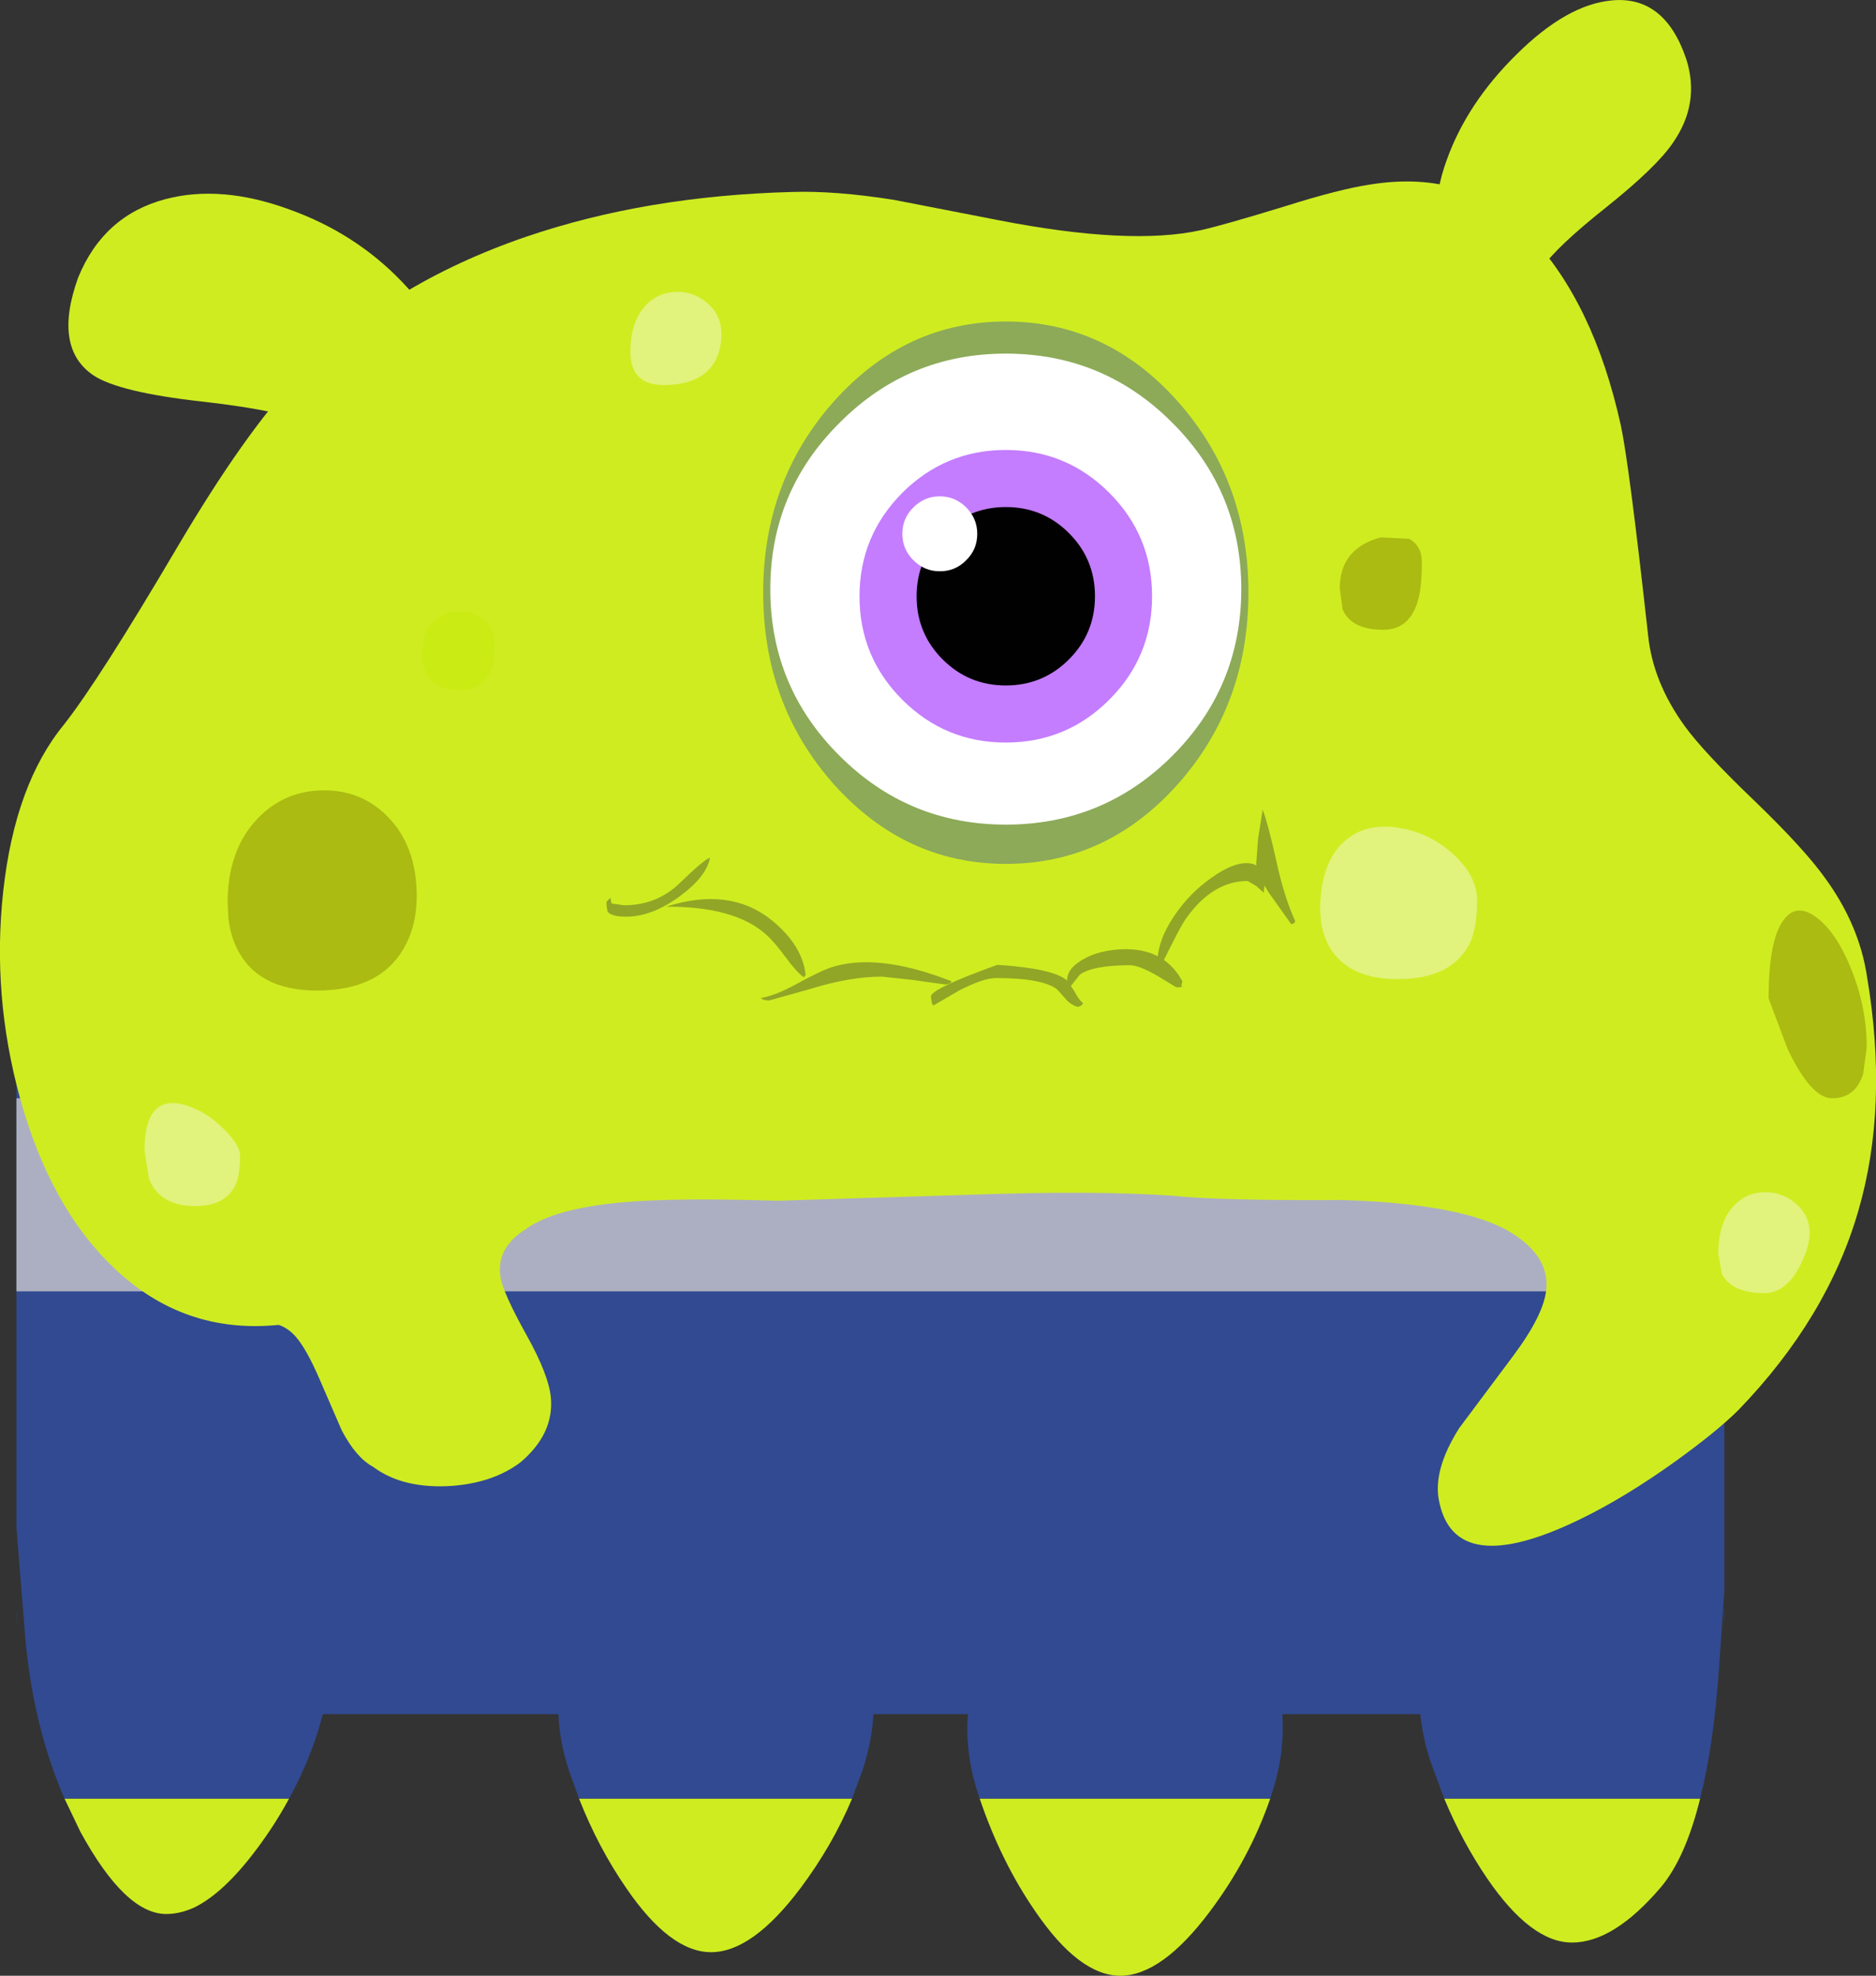 <?xml version="1.0" encoding="UTF-8" standalone="no"?>
<svg xmlns:xlink="http://www.w3.org/1999/xlink" height="276.85px" width="262.9px" xmlns="http://www.w3.org/2000/svg">
  <rect width="100%" height="100%" fill="#333333" stroke="none"/>
  <g transform="matrix(1.0, 0.0, 0.0, 1.0, 131.45, 138.4)">
    <path d="M-122.4 113.65 Q-126.75 103.7 -127.9 91.25 L-129.15 75.6 -129.15 -14.65 Q-129.15 -20.55 -125.0 -24.7 -120.85 -28.85 -114.95 -28.85 L96.0 -28.85 Q101.9 -28.85 106.05 -24.7 110.2 -20.55 110.2 -14.65 L110.2 84.55 109.45 95.4 Q108.7 106.2 106.8 113.65 L70.95 113.65 68.95 108.25 Q67.9 104.95 67.6 101.8 L48.25 101.8 Q48.65 107.2 46.8 112.9 L46.55 113.65 5.85 113.65 5.6 112.9 Q3.75 107.2 4.2 101.8 L-9.05 101.8 Q-9.25 105.6 -10.55 109.6 L-12.05 113.65 -50.3 113.65 -51.75 109.6 Q-53.05 105.6 -53.2 101.8 L-86.2 101.8 -86.9 104.25 Q-88.45 109.1 -90.95 113.65 L-122.4 113.65 M110.2 86.55 L110.2 87.65 110.0 90.15 110.2 86.55 M-129.0 89.9 L-129.15 87.65 -129.15 86.9 -129.0 89.9" fill="#314a91" fill-rule="evenodd" stroke="none"/>
    <path d="M106.8 113.65 Q104.75 121.95 101.3 126.05 94.7 133.8 88.85 133.8 83.1 133.8 76.95 124.8 73.45 119.65 70.95 113.65 L106.8 113.65 M46.55 113.65 Q43.65 122.05 38.1 129.45 31.35 138.45 25.55 138.45 19.8 138.45 13.65 129.45 8.85 122.5 5.85 113.65 L46.55 113.65 M-12.05 113.65 Q-14.8 120.2 -19.25 126.15 -26.0 135.15 -31.8 135.15 -37.55 135.15 -43.7 126.15 -47.6 120.5 -50.3 113.65 L-12.05 113.65 M-90.95 113.65 Q-92.95 117.35 -95.55 120.8 -100.05 126.8 -104.15 128.85 -106.2 129.8 -108.15 129.8 -113.9 129.8 -120.2 118.25 L-122.4 113.65 -90.95 113.65" fill="#cfec21" fill-rule="evenodd" stroke="none"/>
    <path d="M110.2 42.55 L-129.15 42.55 -129.15 15.5 110.2 15.5 110.2 42.55" fill="#acafc1" fill-rule="evenodd" stroke="none"/>
    <path d="M60.6 -112.55 Q74.4 -114.75 82.85 -105.5 91.9 -96.0 95.7 -78.75 96.85 -73.4 99.5 -49.5 100.15 -42.85 104.65 -36.65 107.3 -33.0 114.35 -26.25 121.35 -19.5 124.25 -15.45 129.1 -8.85 130.2 -1.5 133.25 16.65 128.95 31.35 124.6 46.3 112.2 59.15 109.2 62.15 103.3 66.4 96.25 71.45 89.95 74.5 72.35 83.05 70.2 71.85 69.35 67.55 73.05 61.7 L80.6 51.6 Q85.0 45.7 85.25 42.15 85.65 37.25 79.5 33.85 72.7 30.25 56.7 29.75 39.2 29.85 32.85 29.15 21.95 28.4 4.95 29.0 L-22.5 29.85 Q-34.15 29.5 -40.9 29.85 -53.15 30.45 -57.8 33.85 -62.0 36.5 -61.3 40.65 -60.9 42.85 -57.65 48.7 -54.55 54.25 -54.25 57.45 -53.8 62.5 -58.5 66.5 -62.55 69.55 -68.8 69.85 -75.2 70.1 -79.15 67.15 -81.55 65.85 -83.55 62.05 L-86.65 54.9 Q-88.5 50.6 -90.05 48.85 -91.15 47.65 -92.4 47.25 -105.75 48.6 -115.55 39.2 -124.45 30.7 -128.65 15.45 -132.6 1.1 -131.0 -13.5 -129.35 -28.5 -122.5 -36.85 -117.55 -43.15 -106.65 -61.65 -97.15 -77.75 -89.8 -85.5 -77.15 -98.6 -57.65 -105.25 -40.9 -110.95 -20.5 -111.5 -14.45 -111.7 -6.2 -110.4 L8.45 -107.55 Q26.9 -103.95 36.85 -106.15 40.0 -106.85 48.65 -109.5 56.25 -111.9 60.6 -112.55" fill="#cfec21" fill-rule="evenodd" stroke="none"/>
    <path d="M-90.9 -109.05 Q-81.7 -105.75 -75.2 -99.0 -68.3 -91.9 -67.8 -84.15 L-79.15 -64.85 Q-78.7 -74.55 -86.55 -78.5 -91.1 -80.8 -103.3 -82.15 -114.8 -83.45 -118.35 -85.8 -124.05 -89.65 -120.5 -99.5 -116.95 -108.2 -108.25 -110.5 -100.45 -112.55 -90.9 -109.05" fill="#cfec21" fill-rule="evenodd" stroke="none"/>
    <path d="M72.2 -102.85 Q68.15 -107.35 71.3 -116.0 74.15 -123.95 81.05 -130.75 88.15 -137.8 94.5 -138.35 101.85 -139.0 104.85 -130.15 106.85 -123.95 103.0 -118.4 100.7 -115.0 93.7 -109.4 86.7 -103.85 84.6 -100.8 81.05 -95.7 83.5 -90.15 L72.2 -102.85" fill="#cfec21" fill-rule="evenodd" stroke="none"/>
    <path d="M-74.9 -5.45 Q-78.3 0.4 -87.05 0.4 -95.4 0.4 -98.3 -5.6 -99.2 -7.5 -99.45 -9.8 L-99.55 -11.95 Q-99.55 -19.25 -95.4 -23.65 -91.7 -27.55 -86.3 -27.65 -80.9 -27.75 -77.2 -24.05 -73.05 -19.9 -73.05 -12.8 -73.05 -8.65 -74.9 -5.45" fill="#abbb11" fill-rule="evenodd" stroke="none"/>
    <path d="M-62.65 -44.4 Q-63.75 -41.7 -66.95 -41.7 -70.25 -41.7 -71.65 -43.8 L-72.4 -46.1 Q-72.4 -52.4 -67.25 -52.75 -65.25 -52.85 -63.75 -51.7 -62.15 -50.4 -62.15 -48.35 -62.15 -45.7 -62.65 -44.4" fill="#cbeb14" fill-rule="evenodd" stroke="none"/>
    <path d="M74.5 -6.2 Q72.0 -1.2 64.4 -1.2 57.45 -1.2 54.8 -5.8 54.0 -7.3 53.7 -9.05 L53.55 -10.7 Q53.55 -17.55 57.0 -20.55 59.95 -23.15 64.55 -22.4 68.8 -21.75 72.1 -18.8 75.55 -15.7 75.55 -12.2 75.55 -8.35 74.5 -6.2" fill="#e1f37c" fill-rule="evenodd" stroke="none"/>
    <path d="M-31.45 -87.45 Q-33.4 -84.45 -38.45 -84.45 -43.1 -84.45 -43.1 -89.1 -43.1 -93.2 -41.1 -95.45 -39.4 -97.4 -36.7 -97.5 -34.2 -97.55 -32.35 -95.95 -30.35 -94.25 -30.35 -91.6 -30.35 -89.15 -31.45 -87.45" fill="#e1f37c" fill-rule="evenodd" stroke="none"/>
    <path d="M120.7 39.15 Q118.75 42.8 115.8 42.8 111.25 42.8 109.85 40.1 L109.35 37.3 Q109.35 33.05 111.35 30.75 113.1 28.75 115.75 28.65 118.25 28.6 120.15 30.2 122.15 31.85 122.15 34.4 122.15 36.35 120.7 39.15" fill="#e1f37c" fill-rule="evenodd" stroke="none"/>
    <path d="M-98.5 27.75 Q-99.95 30.6 -104.1 30.6 -109.0 30.6 -110.55 26.85 L-111.2 22.9 Q-111.2 14.1 -104.5 16.8 -102.0 17.8 -99.9 20.0 -97.8 22.1 -97.8 23.6 -97.8 26.3 -98.5 27.75" fill="#e1f37c" fill-rule="evenodd" stroke="none"/>
    <path d="M67.3 -54.4 Q66.15 -50.15 62.4 -50.15 57.95 -50.15 56.7 -53.0 L56.3 -55.95 Q56.3 -61.55 62.05 -63.1 L66.0 -62.9 Q67.8 -61.95 67.8 -59.65 67.8 -56.15 67.3 -54.4" fill="#abbb11" fill-rule="evenodd" stroke="none"/>
    <path d="M123.3 -9.7 Q126.0 -7.55 128.0 -2.55 130.15 2.8 130.15 8.35 L129.65 12.1 Q128.55 15.5 125.3 15.5 122.35 15.5 119.05 8.55 L116.4 1.5 Q116.4 -6.8 118.55 -9.55 120.4 -12.0 123.3 -9.7" fill="#abbb11" fill-rule="evenodd" stroke="none"/>
    <path d="M43.5 -55.35 Q43.5 -39.6 33.55 -28.45 23.6 -17.35 9.5 -17.35 -4.55 -17.35 -14.55 -28.45 -24.5 -39.6 -24.5 -55.35 -24.5 -71.05 -14.55 -82.2 -4.55 -93.35 9.5 -93.35 23.6 -93.35 33.55 -82.2 43.5 -71.05 43.5 -55.35" fill="#8caa58" fill-rule="evenodd" stroke="none"/>
    <path d="M42.5 -55.85 Q42.5 -42.15 32.85 -32.5 23.2 -22.85 9.5 -22.85 -4.15 -22.85 -13.8 -32.5 -23.5 -42.15 -23.5 -55.85 -23.5 -69.5 -13.8 -79.15 -4.15 -88.85 9.5 -88.85 23.2 -88.85 32.85 -79.15 42.5 -69.5 42.5 -55.85" fill="#ffffff" fill-rule="evenodd" stroke="none"/>
    <path d="M30.0 -54.85 Q30.0 -46.35 24.0 -40.35 18.0 -34.35 9.5 -34.35 1.0 -34.35 -5.0 -40.35 -11.0 -46.35 -11.0 -54.85 -11.0 -63.3 -5.0 -69.35 1.05 -75.35 9.5 -75.35 18.0 -75.35 24.0 -69.35 30.0 -63.35 30.0 -54.85" fill="#c47dfe" fill-rule="evenodd" stroke="none"/>
    <path d="M22.0 -54.85 Q22.0 -49.65 18.35 -46.0 14.7 -42.35 9.5 -42.35 4.3 -42.35 0.65 -46.0 -3.0 -49.65 -3.0 -54.85 -3.0 -60.0 0.65 -63.7 4.35 -67.35 9.5 -67.35 14.7 -67.35 18.35 -63.7 22.0 -60.05 22.0 -54.85" fill="#010101" fill-rule="evenodd" stroke="none"/>
    <path d="M5.5 -63.6 Q5.5 -61.4 3.95 -59.9 2.45 -58.35 0.25 -58.35 -1.9 -58.35 -3.45 -59.9 -5.0 -61.45 -5.0 -63.6 -5.0 -65.75 -3.45 -67.3 -1.9 -68.85 0.25 -68.85 2.4 -68.85 3.95 -67.3 5.5 -65.75 5.5 -63.6" fill="#ffffff" fill-rule="evenodd" stroke="none"/>
    <path d="M-18.8 -1.45 Q-19.8 -2.15 -21.3 -4.2 -22.95 -6.45 -24.15 -7.5 -28.55 -11.4 -38.1 -11.35 -29.2 -14.2 -23.3 -9.45 -19.0 -5.95 -18.55 -1.8 L-18.8 -1.45" fill="#91a626" fill-rule="evenodd" stroke="none"/>
    <path d="M1.0 -0.45 L-3.65 -1.1 -7.85 -1.55 Q-12.3 -1.55 -17.8 0.15 L-23.7 1.8 -24.45 1.7 -24.85 1.45 Q-22.8 1.1 -20.05 -0.4 -16.65 -2.25 -15.25 -2.75 -8.7 -5.05 1.9 -0.9 1.8 -0.5 1.0 -0.45" fill="#91a626" fill-rule="evenodd" stroke="none"/>
    <path d="M18.1 -1.0 L19.15 0.55 Q19.65 1.6 20.3 2.15 20.3 2.5 19.6 2.7 18.6 2.4 17.95 1.65 L16.75 0.3 Q14.8 -1.35 8.1 -1.35 6.35 -1.35 2.95 0.4 L-0.65 2.5 -0.85 2.2 -1.0 1.25 Q-1.0 0.15 8.3 -3.2 16.15 -2.7 18.1 -1.0" fill="#91a626" fill-rule="evenodd" stroke="none"/>
    <path d="M18.55 -0.15 L18.2 -0.3 18.1 -1.1 Q18.1 -2.6 20.05 -3.8 21.95 -5.0 24.65 -5.3 31.45 -6.05 34.25 -0.9 L34.1 -0.3 Q34.5 -0.05 33.4 -0.05 L30.85 -1.6 Q28.2 -3.15 26.9 -3.15 21.8 -3.15 19.9 -1.85 L18.55 -0.15" fill="#91a626" fill-rule="evenodd" stroke="none"/>
    <path d="M31.2 -2.95 L30.85 -2.95 Q30.75 -2.35 30.75 -3.45 30.75 -6.6 33.1 -10.05 35.2 -13.2 38.25 -15.35 41.3 -17.55 43.4 -17.45 45.75 -17.35 45.75 -14.4 L45.65 -13.3 44.6 -14.25 43.4 -14.95 Q38.5 -14.95 34.8 -9.75 33.95 -8.6 31.2 -2.95" fill="#91a626" fill-rule="evenodd" stroke="none"/>
    <path d="M-46.3 -10.65 L-46.45 -11.45 -46.45 -12.1 Q-46.4 -12.05 -46.35 -12.15 L-45.9 -12.6 -45.75 -11.8 -44.0 -11.55 Q-39.4 -11.55 -36.2 -14.65 -32.7 -18.05 -31.95 -18.2 -32.45 -15.55 -36.2 -12.8 -40.1 -9.95 -43.7 -9.95 -45.75 -9.95 -46.3 -10.65" fill="#91a626" fill-rule="evenodd" stroke="none"/>
    <path d="M47.45 -17.6 Q48.5 -12.75 50.05 -9.35 50.05 -9.0 49.5 -8.9 L46.3 -13.4 Q44.6 -16.1 44.6 -17.45 L44.85 -20.85 45.5 -24.95 Q46.25 -23.0 47.45 -17.6" fill="#91a626" fill-rule="evenodd" stroke="none"/>
  </g>
</svg>
